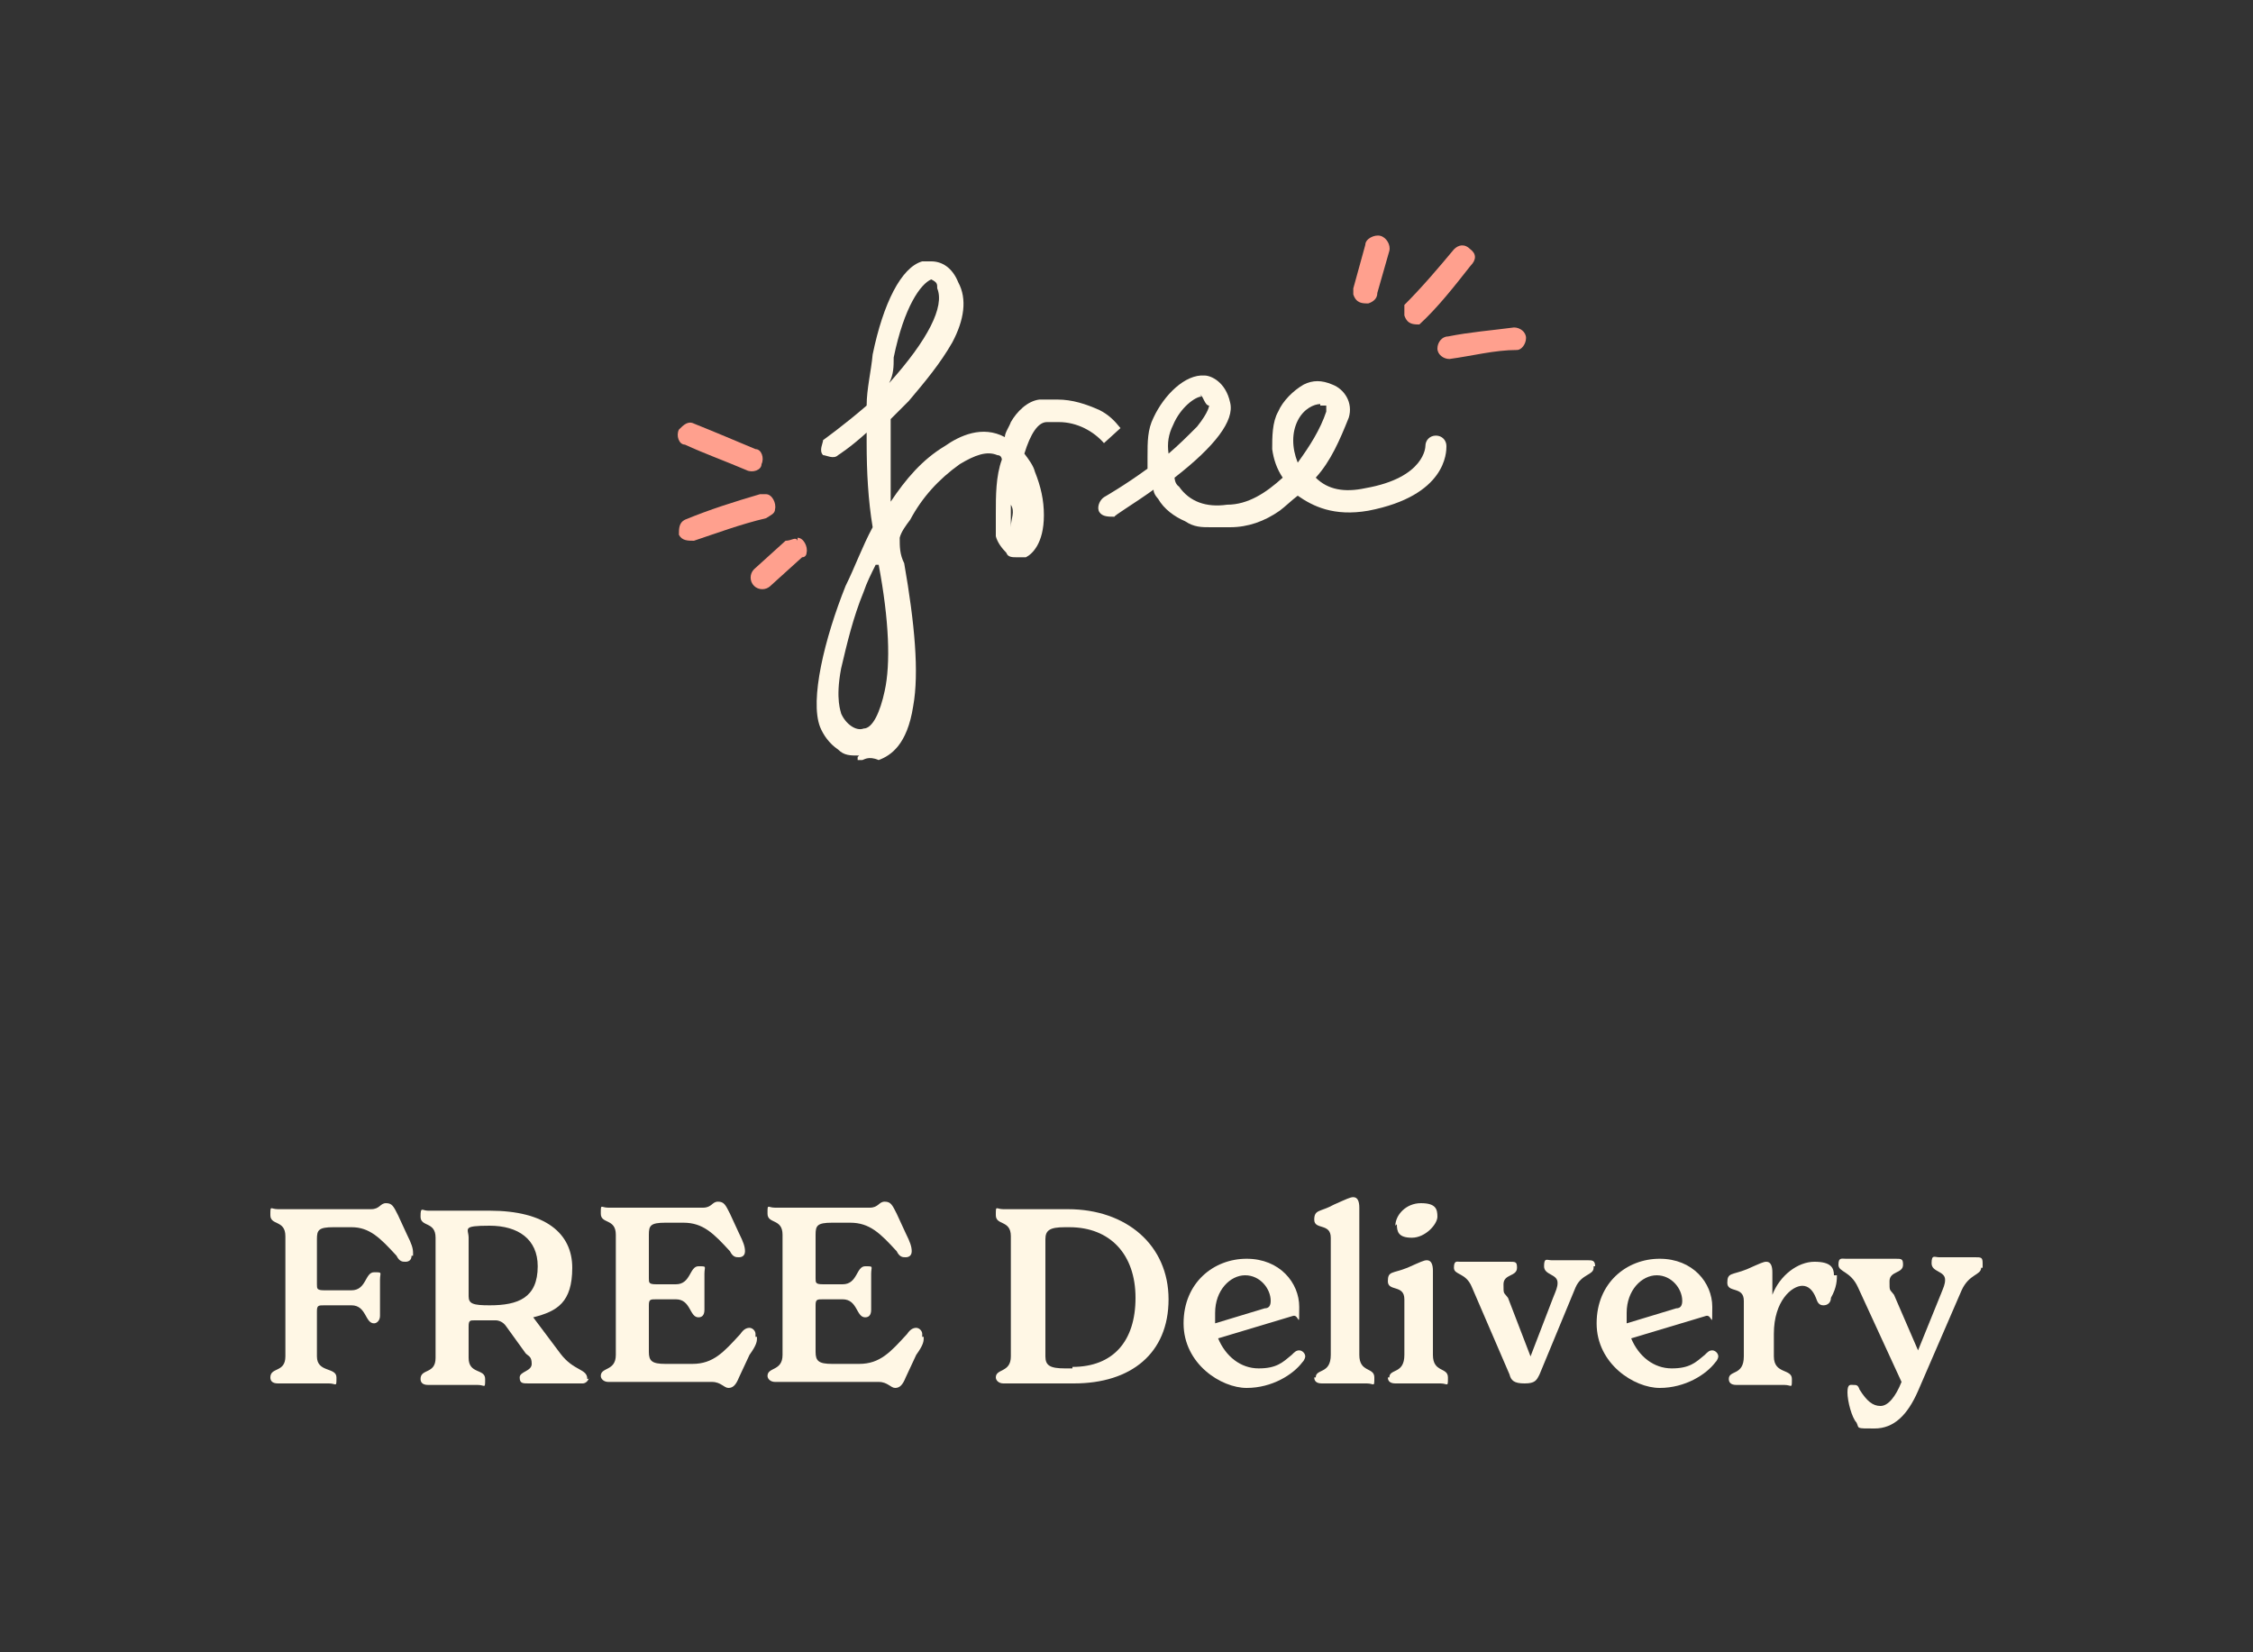 <?xml version="1.0" encoding="UTF-8"?>
<svg xmlns="http://www.w3.org/2000/svg" id="Layer_1" data-name="Layer 1" version="1.1" viewBox="0 0 150 110">
  <rect x="0" y="0" width="150" height="110" fill="#333333" stroke="none"/>
  <defs>
    <style>
      .cls-1 {
        fill: #ffa08e;
      }

      .cls-1, .cls-2 {
        stroke-width: 0px;
      }

      .cls-2 {
        fill: #fff7e5;
      }
    </style>
  </defs>
  <g>
    <path class="cls-2" d="M27.4,83.6c0,.3-.2.4-.4.4s-.4,0-.6-.4c-1.1-1.2-1.8-1.9-3-1.9h-1.2c-1,0-1.1.2-1.1.8v3c0,.3,0,.4.5.4h1.8c1,0,.9-1.2,1.5-1.2s.4,0,.4.5v2.4c0,.3-.2.5-.4.5-.6,0-.5-1.2-1.5-1.2h-1.8c-.4,0-.5,0-.5.4v3c0,1.1,1.3.7,1.3,1.4s0,.4-.5.4h-3.4c-.4,0-.5-.2-.5-.4,0-.7,1-.3,1-1.4v-8c0-1.1-1-.7-1-1.4s0-.4.5-.4h6.2c.6,0,.6-.4,1-.4s.5.2.8.8l.6,1.3c.3.6.4.9.4,1.2h0v.2h0Z"></path>
    <path class="cls-2" d="M39.2,91.7c0,.2-.2.4-.4.4h-3.6c-.4,0-.6,0-.6-.4s.8-.4.8-.9-.2-.5-.4-.7l-1.3-1.8c-.2-.3-.5-.4-.7-.4h-1.4c-.3,0-.4,0-.4.4v2.1c0,1.1,1.1.7,1.1,1.4s0,.4-.5.4h-3.3c-.4,0-.5-.2-.5-.4,0-.7,1-.3,1-1.4v-8c0-1.1-1-.7-1-1.4s.1-.4.5-.4h4.1c3.7,0,5.5,1.5,5.5,3.8s-1,2.9-2.6,3.3l1.8,2.4c.9,1.2,1.8,1,1.8,1.7h.1ZM35.8,84.3c0-1.8-1.3-2.7-3.2-2.7s-1.4.2-1.4.8v3.9c0,.5.3.6,1.4.6,1.9,0,3.2-.5,3.2-2.6h0Z"></path>
    <path class="cls-2" d="M50.4,89c0,.3,0,.5-.5,1.2l-.7,1.5c-.2.5-.4.7-.7.7s-.5-.4-1.1-.4h-6.9c-.3,0-.5-.2-.5-.4,0-.6,1-.3,1-1.4v-8c0-1.1-1-.7-1-1.4s0-.4.5-.4h6.3c.6,0,.6-.4,1-.4s.5.2.8.8l.6,1.3c.3.6.4.9.4,1.2s-.2.4-.4.4-.4,0-.6-.4c-1.1-1.2-1.8-1.9-3.1-1.9h-1.2c-1,0-1.1.2-1.1.8v2.9c0,.3,0,.4.5.4h1.3c1,0,.9-1.2,1.5-1.2s.4,0,.4.5v2.4c0,.4-.2.5-.4.5-.6,0-.5-1.2-1.5-1.2h-1.3c-.4,0-.5,0-.5.4v3.1c0,.6.2.8,1.1.8h1.8c1.4,0,2.1-.8,3.2-2,.2-.3.4-.4.6-.4s.4.2.4.4h0v.2h.1Z"></path>
    <path class="cls-2" d="M61.5,89c0,.3,0,.5-.5,1.2l-.7,1.5c-.2.5-.4.7-.7.7s-.5-.4-1.1-.4h-6.9c-.3,0-.5-.2-.5-.4,0-.6,1-.3,1-1.4v-8c0-1.1-1-.7-1-1.4s0-.4.5-.4h6.3c.6,0,.6-.4,1-.4s.5.2.8.8l.6,1.3c.3.6.4.9.4,1.2s-.2.4-.4.4-.4,0-.6-.4c-1.1-1.2-1.8-1.9-3.1-1.9h-1.2c-1,0-1.1.2-1.1.8v2.9c0,.3,0,.4.5.4h1.3c1,0,.9-1.2,1.5-1.2s.4,0,.4.5v2.4c0,.4-.2.5-.4.5-.6,0-.5-1.2-1.5-1.2h-1.3c-.4,0-.5,0-.5.4v3.1c0,.6.2.8,1.1.8h1.8c1.4,0,2.1-.8,3.2-2,.2-.3.4-.4.6-.4s.4.2.4.4h0v.2h.1Z"></path>
    <path class="cls-2" d="M68.4,92.1h-1.6c-.3,0-.5-.2-.5-.4,0-.6,1-.3,1-1.4v-8c0-1.1-1-.7-1-1.4s0-.4.5-.4h4.3c3.9,0,6.7,2.4,6.7,6s-2.5,5.6-6.3,5.6-2.1,0-3.1,0ZM71.4,91c2.7,0,4.2-1.7,4.2-4.6s-1.7-4.7-4.4-4.7h-.3c-1,0-1.3.2-1.3.8v7.8c0,.6.3.8,1.3.8h.5Z"></path>
    <path class="cls-2" d="M86.9,90.3s0,.2-.2.4c-.6.8-2,1.7-3.7,1.7s-4.2-1.6-4.2-4.3,2-4.3,4.2-4.3,3.5,1.6,3.5,3.2,0,.5-.4.6l-5,1.5c.5,1.2,1.5,2,2.7,2s1.6-.4,2.2-.9c.2-.2.3-.3.5-.3s.4.2.4.4h0ZM80.9,87.4v.7l3.3-1c.3,0,.4-.2.4-.5,0-.8-.7-1.7-1.7-1.7s-2,1-2,2.5h0Z"></path>
    <path class="cls-2" d="M87.6,91.7c0-.6,1-.2,1-1.5v-7.8c0-1-1.1-.5-1.1-1.2s.4-.5,1.3-1c.9-.4,1.1-.5,1.3-.5.3,0,.4.3.4.7v9.8c0,1.2,1,.8,1,1.5s0,.4-.5.4h-3c-.4,0-.5-.2-.5-.4h0Z"></path>
    <path class="cls-2" d="M92.5,91.7c0-.6,1-.2,1-1.5v-3.7c0-1-1.1-.5-1.1-1.2s.3-.5,1.3-.9c.9-.4,1.1-.5,1.3-.5.3,0,.4.3.4.7v5.6c0,1.2,1,.8,1,1.5s0,.4-.5.4h-3c-.4,0-.5-.2-.5-.4h0ZM92.9,81.6c0-.7.7-1.5,1.7-1.5s1.1.4,1.1.9-.8,1.4-1.7,1.4-1-.4-1-.9h0Z"></path>
    <path class="cls-2" d="M106.1,84.4c0,.5-.8.4-1.2,1.3l-2.4,5.8c-.2.4-.3.6-1,.6s-.9-.2-1-.6l-2.5-5.8c-.4-1-1.2-.8-1.2-1.3s.2-.4.4-.4h3.3c.4,0,.5,0,.5.4,0,.6-.9.4-.9,1.1s0,.5.3.9l1.5,3.9,1.5-3.9c.2-.5.3-.7.3-1,0-.6-.9-.5-.9-1.1s.2-.4.5-.4h2.4c.3,0,.5,0,.5.4h-.1Z"></path>
    <path class="cls-2" d="M114.4,90.3s0,.2-.2.4c-.6.8-2,1.7-3.7,1.7s-4.2-1.6-4.2-4.3,2-4.3,4.2-4.3,3.5,1.6,3.5,3.2,0,.5-.4.6l-5,1.5c.5,1.2,1.5,2,2.7,2s1.6-.4,2.2-.9c.2-.2.3-.3.5-.3s.4.2.4.4h0ZM108.3,87.4v.7l3.3-1c.3,0,.4-.2.4-.5,0-.8-.7-1.7-1.7-1.7s-2,1-2,2.5h0Z"></path>
    <path class="cls-2" d="M122.3,84.8c0,.4,0,.9-.4,1.6,0,.3-.2.5-.5.5s-.4-.2-.5-.5c-.2-.5-.5-.8-.9-.8-.7,0-1.9,1-1.9,3.2v1.5c0,1.2,1.2.8,1.2,1.5s0,.4-.5.4h-3.2c-.4,0-.5-.2-.5-.4,0-.6,1-.2,1-1.5v-3.7c0-1-1.1-.5-1.1-1.2s.3-.5,1.3-.9c.9-.4,1.1-.5,1.3-.5.3,0,.4.3.4.7v1.5c.5-1.3,1.7-2.2,2.8-2.2s1.3.4,1.3.9h.2,0Z"></path>
    <path class="cls-2" d="M131.9,84.4c0,.5-.8.4-1.3,1.5l-2.9,6.7c-.7,1.6-1.6,2.5-2.9,2.5s-1,0-1.2-.4c-.3-.3-.6-1.4-.6-2s.2-.5.4-.5.3,0,.4.3c.5.8.9,1.1,1.4,1.1s1-.6,1.4-1.6h0l-2.9-6.3c-.5-1.1-1.3-1-1.3-1.5s.2-.4.5-.4h3.3c.4,0,.5,0,.5.4,0,.6-.9.4-.9,1.1s0,.5.3.9l1.6,3.7,1.5-3.7c.2-.5.3-.7.3-1,0-.6-.9-.5-.9-1.1s.2-.4.5-.4h2.4c.4,0,.5,0,.5.4v.3h-.1Z"></path>
  </g>
  <g id="Group_1199" data-name="Group 1199">
    <path id="Path_484" data-name="Path 484" class="cls-1" d="M91.1,20.2c-.4,0-.8,0-1-.6v-.4h0l.8-2.9c0-.4.6-.7,1-.6s.7.6.6,1h0l-.8,2.8h0c0,.4-.3.6-.6.7Z"></path>
    <path id="Path_484-2" data-name="Path 484-2" class="cls-1" d="M53.1,35.8c.4,0,.7.6.6,1,0,0,0,.3-.3.3h0l-2.1,1.9c-.3.3-.8.3-1.1,0s-.3-.8,0-1.1h0l2.1-1.9h0c.4,0,.7-.3.8,0h0v-.2Z"></path>
    <path id="Path_485" data-name="Path 485" class="cls-1" d="M94.5,21.6c-.4,0-.8,0-1-.6v-.7c1.2-1.2,2.3-2.5,3.3-3.7.3-.3.7-.4,1.1,0,.4.3.4.7,0,1.1-1.1,1.4-2.2,2.8-3.4,3.9h-.3.3Z"></path>
    <path id="Path_485-2" data-name="Path 485-2" class="cls-1" d="M51,32.9c.4,0,.7.6.6,1,0,.3-.3.4-.6.6-1.7.4-3.3,1-4.8,1.5-.4,0-.8,0-1-.4,0-.4,0-.8.4-1,1.7-.7,3.3-1.2,5-1.7,0,0,.3,0,.4,0Z"></path>
    <path id="Path_486" data-name="Path 486" class="cls-1" d="M101,23.3h0c-1.5,0-3,.4-4.5.6-.4,0-.8-.3-.8-.7s.3-.8.7-.8c1.5-.3,2.9-.4,4.4-.6.4,0,.8.3.8.7s-.3.8-.6.8h0Z"></path>
    <path id="Path_486-2" data-name="Path 486-2" class="cls-1" d="M46.2,28.2h0c1.5.6,2.9,1.2,4.1,1.7.4,0,.6.6.4,1,0,.4-.6.6-1,.4h0c-1.4-.6-2.8-1.1-4.1-1.7-.4,0-.6-.6-.4-1,.3-.3.6-.6,1-.4h0Z"></path>
    <path id="Path_3178" data-name="Path 3178" class="cls-2" d="M57.2,50.3c-.6,0-1,0-1.4-.4-.6-.4-1-1-1.2-1.5-.7-1.8.3-5.9,1.7-9.4.6-1.2,1.1-2.6,1.8-3.9-.3-1.8-.4-3.7-.4-5.6v-.7c-1.1,1-1.9,1.5-1.9,1.5-.3.3-.8,0-1,0-.3-.3,0-.8,0-1h0s1.4-1,2.9-2.3c0-1.1.3-2.3.4-3.4.7-3.4,1.9-5.8,3.3-6.2h.6c.7,0,1.4.4,1.8,1.4.6,1.1.4,2.5-.4,4-.8,1.4-1.8,2.6-2.9,3.9l-1.2,1.2v5.5c1-1.5,2.1-2.8,3.6-3.7,1-.7,2.5-1.4,4-.6,0-.3.3-.7.4-1,.4-.7,1.1-1.4,1.9-1.5h1.2c1,0,1.9.3,2.8.7.6.3,1,.7,1.4,1.2l-1.1,1h0c-.7-.8-1.8-1.4-3-1.4s-.6,0-.8,0c-.6,0-1.1.8-1.5,2.1h0c.3.4.6.8.7,1.2.4,1,.6,1.9.6,2.9,0,1.9-.8,2.6-1.2,2.8h-.6c-.3,0-.6,0-.7-.3-.3-.3-.6-.7-.7-1.1v-1.5c0-1.2,0-2.5.4-3.6h0s0-.3-.3-.3c-.7-.3-1.5,0-2.5.6-1.4,1-2.5,2.2-3.3,3.7-.3.4-.6.8-.7,1.2,0,.6,0,1.1.3,1.7.7,4,1,7.3.6,9.5-.4,2.6-1.5,3.3-2.3,3.6-.7-.3-1,0-1.1,0h-.3v-.2h0ZM58.3,37.6c-.3.6-.6,1.2-.8,1.8-.7,1.7-1.1,3.4-1.5,5.1-.4,2.1,0,2.9,0,3,.3.7,1,1.2,1.5,1,.6,0,1.1-1.1,1.4-2.5.4-1.8.3-4.7-.4-8.4h-.2ZM67.3,32.1v3c0-.6.3-1,0-1.5v-1.5h0ZM62,18.6h0c-.7.3-1.8,1.8-2.5,5.2,0,.6,0,1.1-.3,1.7h0c2.6-2.9,3.7-5.1,3.2-6.3,0-.3,0-.4-.4-.6h0Z"></path>
    <path id="Path_3179" data-name="Path 3179" class="cls-2" d="M80.6,35.1c-.6,0-1.1,0-1.7-.4-.7-.3-1.4-.8-1.8-1.5,0,0-.3-.3-.3-.6-1.4,1-2.6,1.7-2.6,1.8-.4,0-.8,0-1-.3s0-.8.3-1h0s1.4-.8,2.9-1.9v-.8c0-1,0-1.8.4-2.6.7-1.5,2.1-2.9,3.4-2.8.4,0,1.4.4,1.7,1.8.3,1.2-1,2.9-3.7,5,0,0,0,.4.3.6.7,1,1.8,1.4,3.2,1.2,1.4,0,2.6-.8,3.7-1.8-.4-.6-.6-1.2-.7-1.9,0-.8,0-1.8.4-2.5.3-.7,1-1.4,1.7-1.8.6-.3,1.2-.3,1.9,0,.8.3,1.4,1.2,1.1,2.2h0c-.6,1.5-1.2,2.9-2.2,4h0c.8.8,1.9,1,3.3.7,4-.7,4-2.8,4-2.8,0-.4.3-.7.7-.7s.7.3.7.7,0,3.3-5.2,4.3c-2.3.4-3.7-.3-4.7-1-.4.3-.8.7-1.2,1-1,.7-2.1,1.1-3.3,1.1h-1.3ZM80,26.4c-.4,0-1.4.7-1.9,1.9-.3.6-.4,1.2-.3,1.9.7-.6,1.2-1.1,1.9-1.8.8-1,.8-1.4.8-1.4-.3,0-.4-.7-.6-.7h0ZM87.9,26.9c-.4,0-1.1.3-1.5,1.1s-.4,1.8,0,2.8c.8-1.1,1.5-2.2,1.9-3.4v-.4h-.4Z"></path>
  </g>
</svg>
